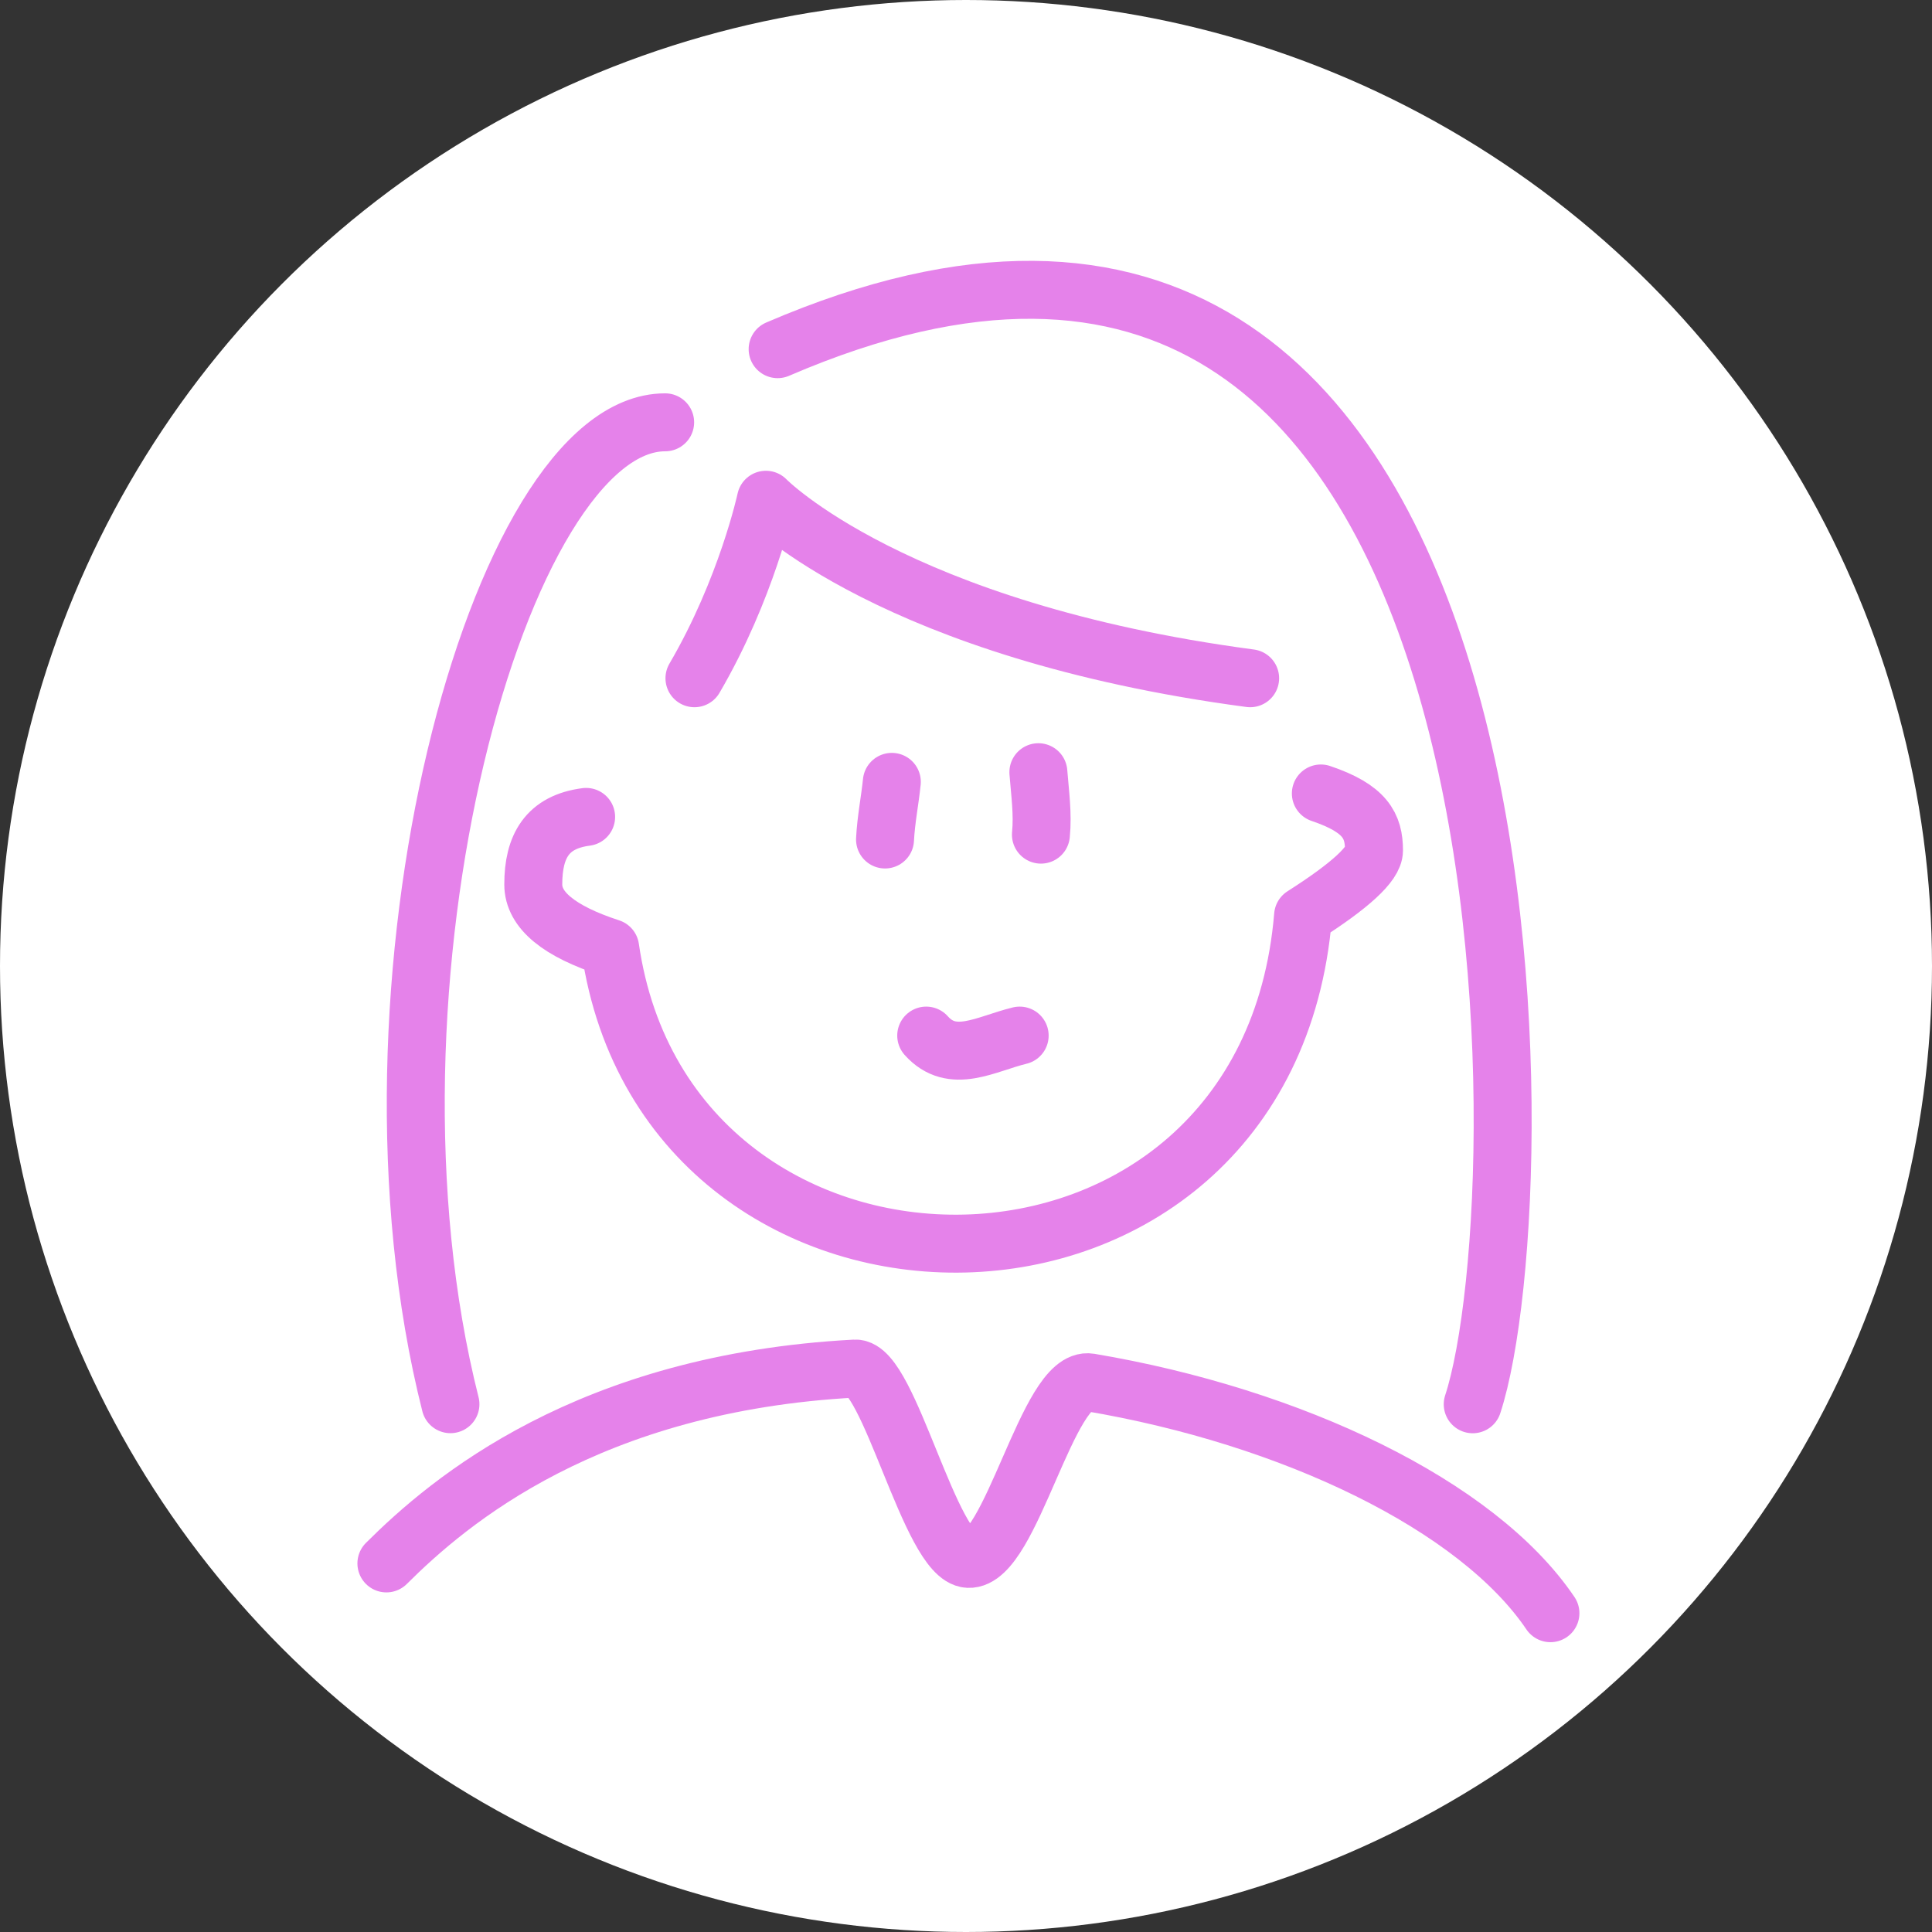 <svg width="100" height="100" viewBox="0 0 100 100" fill="none" xmlns="http://www.w3.org/2000/svg">
<rect x="0" y="0" width="100" height="100" fill="#333333" stroke="none"/>
<circle cx="50" cy="50" r="50" fill="white"/>
<path d="M30.338 42.283C28.33 42.543 27.602 43.795 27.602 45.781C27.602 47.105 28.928 48.199 31.582 49.063C34.578 69.745 65.582 69.745 67.447 47.397C69.894 45.838 71.118 44.712 71.118 44.019C71.118 42.746 70.672 41.848 68.367 41.07" stroke="#E582EA" stroke-width="3" stroke-linecap="round" stroke-linejoin="round"/>
<path d="M35.945 35.106C38.648 30.486 39.643 25.867 39.643 25.867C39.643 25.867 46.253 32.655 64.707 35.106" stroke="#E582EA" stroke-width="3" stroke-linecap="round" stroke-linejoin="round"/>
<path d="M52.778 53.602C51.019 54.029 49.293 55.121 47.941 53.602" stroke="#E582EA" stroke-width="3" stroke-linecap="round" stroke-linejoin="round"/>
<path d="M45.809 43.452C45.861 42.42 46.062 41.446 46.161 40.469" stroke="#E582EA" stroke-width="3" stroke-linecap="round" stroke-linejoin="round"/>
<path d="M53.878 43.201C53.985 42.13 53.83 41.043 53.746 39.969" stroke="#E582EA" stroke-width="3" stroke-linecap="round" stroke-linejoin="round"/>
<path d="M23.315 72.681C17.85 51.056 25.812 21.859 34.428 21.859" stroke="#E582EA" stroke-width="3" stroke-linecap="round" stroke-linejoin="round"/>
<path d="M40.25 18.073C80.395 0.768 79.835 61.707 76.228 72.685" stroke="#E582EA" stroke-width="3" stroke-linecap="round" stroke-linejoin="round"/>
<path d="M80.25 83.499C76.47 77.908 66.881 73.321 56.405 71.553C54.24 71.188 52.322 80.797 50.125 80.688C48.154 80.591 46.008 70.743 44.256 70.837C30.448 71.57 23.246 77.686 20 80.922" stroke="#E582EA" stroke-width="3" stroke-linecap="round" stroke-linejoin="round"/>
</svg>
